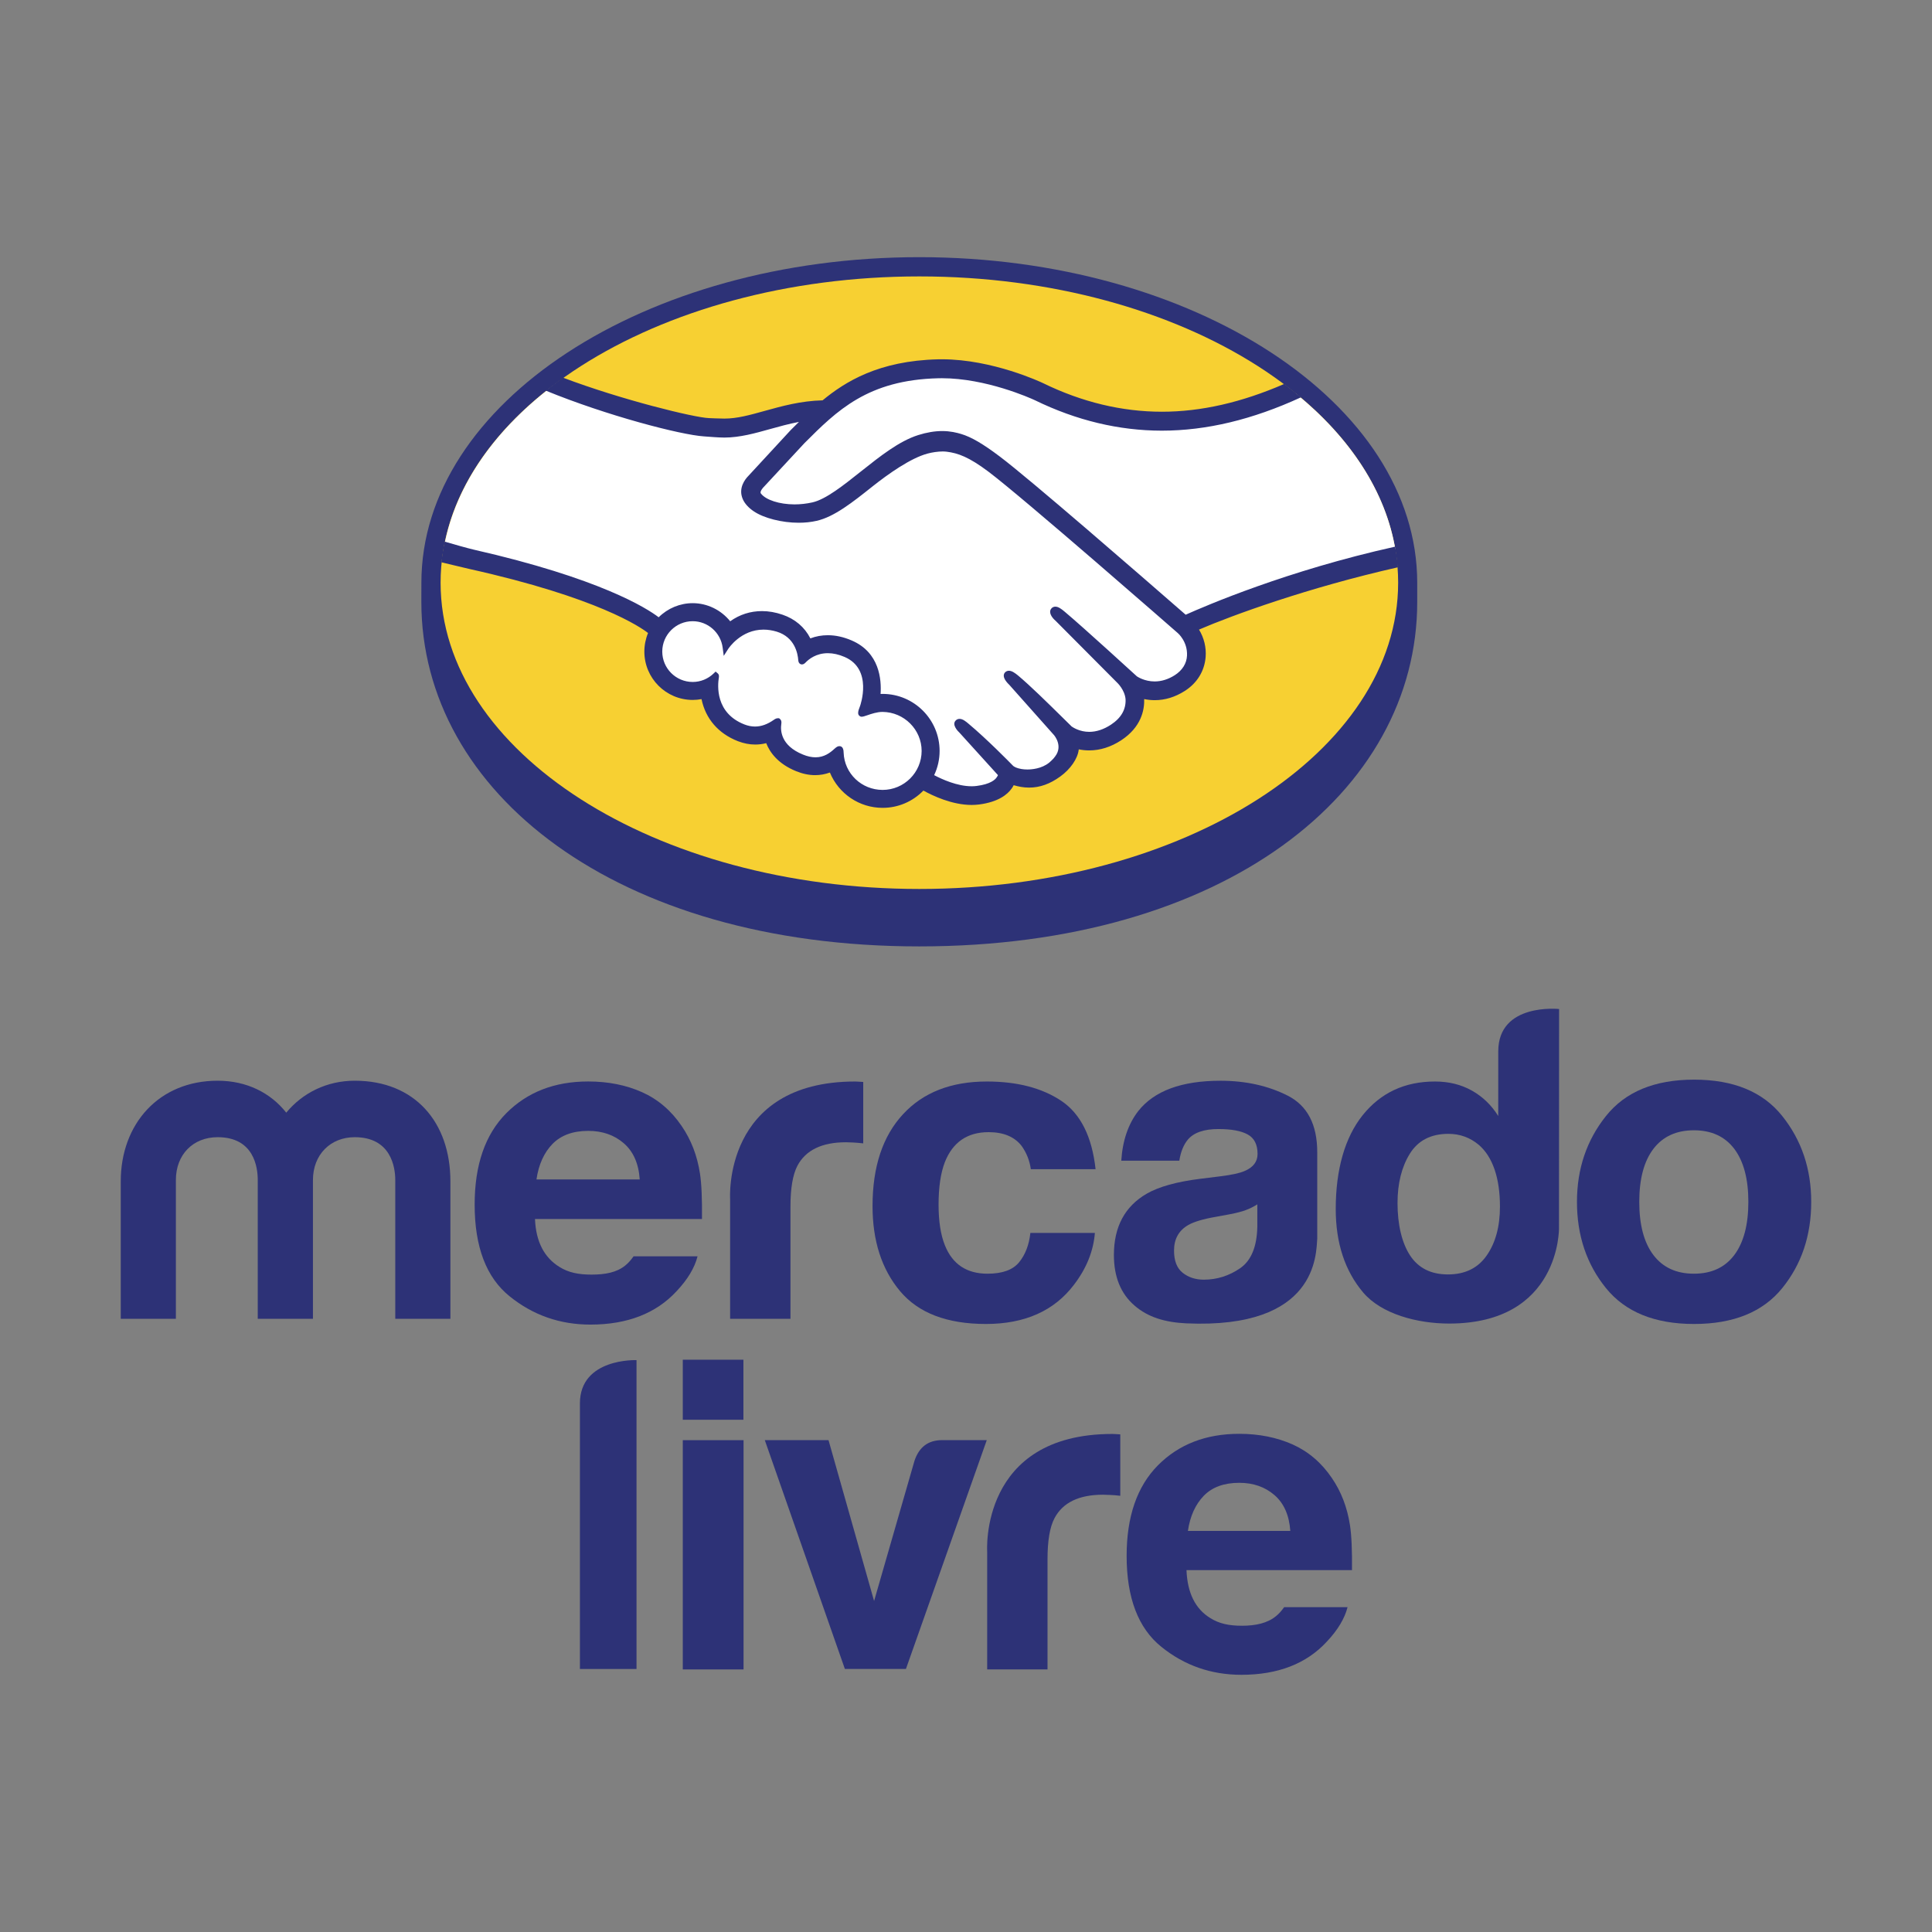 <svg width="56" height="56" viewBox="0 0 56 56" fill="none" xmlns="http://www.w3.org/2000/svg">
<rect x="0" y="0" width="56" height="56" fill="#808080" stroke="none"/>
<path d="M41.079 16.893C41.079 11.693 34.617 7.454 26.647 7.454C18.676 7.454 12.214 11.693 12.214 16.893C12.214 17.028 12.213 17.399 12.213 17.447C12.213 22.964 17.861 27.432 26.645 27.432C35.483 27.432 41.079 22.965 41.079 17.447V16.893Z" fill="#2D3277"/>
<path d="M40.526 16.89C40.526 21.792 34.313 25.767 26.648 25.767C18.985 25.767 12.771 21.792 12.771 16.89C12.771 11.987 18.985 8.012 26.648 8.012C34.313 8.012 40.526 11.987 40.526 16.89Z" fill="#F7D032"/>
<path d="M22.041 14.088C22.034 14.102 21.896 14.245 21.985 14.36C22.204 14.64 22.881 14.801 23.565 14.647C23.972 14.556 24.495 14.141 25 13.739C25.548 13.304 26.092 12.868 26.638 12.695C27.217 12.51 27.587 12.589 27.832 12.664C28.101 12.744 28.418 12.92 28.921 13.299C29.871 14.013 33.689 17.346 34.349 17.922C34.88 17.682 37.241 16.665 40.451 15.958C40.172 14.246 39.131 12.682 37.553 11.401C35.353 12.324 32.665 12.806 30.037 11.522C30.023 11.517 28.601 10.844 27.197 10.877C25.111 10.925 24.209 11.828 23.252 12.783L22.041 14.088Z" fill="white"/>
<path d="M34.194 18.285C34.149 18.245 29.705 14.355 28.698 13.599C28.115 13.162 27.791 13.05 27.451 13.007C27.274 12.984 27.029 13.017 26.858 13.063C26.389 13.191 25.777 13.601 25.233 14.031C24.67 14.48 24.139 14.903 23.646 15.013C23.017 15.154 22.249 14.987 21.898 14.751C21.756 14.655 21.656 14.544 21.608 14.432C21.479 14.132 21.717 13.892 21.757 13.852L22.983 12.525C23.126 12.382 23.269 12.24 23.416 12.1C23.021 12.152 22.655 12.252 22.299 12.352C21.854 12.477 21.427 12.595 20.995 12.595C20.814 12.595 19.847 12.437 19.663 12.387C18.553 12.083 17.579 11.787 16.124 11.108C14.38 12.405 13.214 14.029 12.877 15.817C13.127 15.883 13.531 16.003 13.701 16.04C17.647 16.918 18.876 17.822 19.099 18.011C19.34 17.742 19.688 17.572 20.077 17.572C20.514 17.572 20.907 17.792 21.146 18.131C21.372 17.952 21.683 17.799 22.087 17.8C22.269 17.8 22.459 17.834 22.651 17.899C23.096 18.052 23.326 18.348 23.445 18.617C23.594 18.549 23.778 18.499 23.994 18.5C24.207 18.5 24.428 18.549 24.65 18.645C25.378 18.957 25.491 19.671 25.425 20.21C25.477 20.204 25.529 20.201 25.582 20.201C26.445 20.202 27.147 20.903 27.146 21.766C27.146 22.034 27.078 22.285 26.959 22.505C27.193 22.637 27.792 22.935 28.317 22.869C28.737 22.816 28.896 22.673 28.954 22.592C28.992 22.536 29.034 22.472 28.996 22.425L27.882 21.188C27.882 21.188 27.699 21.015 27.759 20.948C27.822 20.88 27.935 20.978 28.015 21.045C28.582 21.518 29.274 22.232 29.274 22.232C29.286 22.24 29.332 22.33 29.588 22.376C29.807 22.416 30.197 22.393 30.467 22.171C30.535 22.115 30.603 22.045 30.661 21.973C30.656 21.977 30.652 21.982 30.648 21.983C30.932 21.619 30.616 21.25 30.616 21.25L29.317 19.79C29.317 19.79 29.131 19.619 29.194 19.55C29.25 19.49 29.37 19.581 29.451 19.648C29.863 19.992 30.445 20.575 31.002 21.121C31.111 21.201 31.601 21.504 32.249 21.078C32.643 20.82 32.722 20.503 32.711 20.263C32.683 19.947 32.436 19.721 32.436 19.721L30.661 17.936C30.661 17.936 30.473 17.776 30.539 17.695C30.593 17.627 30.715 17.725 30.794 17.792C31.361 18.265 32.892 19.669 32.892 19.669C32.913 19.684 33.442 20.061 34.097 19.644C34.33 19.495 34.479 19.27 34.492 19.008C34.514 18.554 34.194 18.285 34.194 18.285Z" fill="white"/>
<path d="M25.581 20.547C25.305 20.543 25.004 20.707 24.965 20.683C24.943 20.669 24.982 20.558 25.008 20.495C25.034 20.432 25.397 19.341 24.512 18.961C23.837 18.671 23.423 18.998 23.28 19.146C23.244 19.184 23.227 19.181 23.223 19.131C23.209 18.935 23.122 18.404 22.537 18.226C21.704 17.971 21.166 18.552 21.031 18.762C20.97 18.288 20.567 17.918 20.076 17.918C19.54 17.917 19.107 18.351 19.105 18.885C19.105 19.42 19.539 19.854 20.074 19.854C20.334 19.855 20.57 19.75 20.744 19.584C20.749 19.589 20.751 19.598 20.749 19.616C20.708 19.856 20.633 20.726 21.544 21.081C21.91 21.222 22.221 21.117 22.478 20.936C22.555 20.882 22.567 20.904 22.556 20.977C22.523 21.201 22.565 21.68 23.237 21.953C23.749 22.16 24.051 21.948 24.249 21.764C24.335 21.686 24.359 21.698 24.363 21.82C24.388 22.468 24.925 22.982 25.579 22.982C26.252 22.983 26.798 22.439 26.798 21.766C26.799 21.093 26.254 20.554 25.581 20.547Z" fill="white"/>
<path d="M25.582 22.896C24.972 22.895 24.476 22.421 24.453 21.817C24.452 21.765 24.447 21.627 24.33 21.627C24.282 21.627 24.241 21.656 24.193 21.699C24.058 21.824 23.887 21.951 23.638 21.951C23.524 21.951 23.402 21.924 23.273 21.871C22.628 21.61 22.62 21.168 22.646 20.99C22.653 20.942 22.655 20.893 22.622 20.854L22.583 20.819H22.543C22.51 20.819 22.476 20.832 22.431 20.864C22.244 20.995 22.066 21.059 21.884 21.059C21.784 21.059 21.681 21.039 21.579 20.999C20.731 20.669 20.797 19.868 20.838 19.628C20.845 19.579 20.833 19.541 20.802 19.516L20.742 19.466L20.686 19.52C20.52 19.68 20.305 19.767 20.077 19.767C19.591 19.766 19.196 19.372 19.196 18.885C19.197 18.399 19.593 18.005 20.078 18.006C20.517 18.006 20.891 18.336 20.947 18.775L20.978 19.011L21.107 18.81C21.122 18.787 21.478 18.249 22.132 18.25C22.257 18.25 22.385 18.27 22.515 18.309C23.036 18.469 23.125 18.942 23.138 19.139C23.148 19.254 23.23 19.259 23.245 19.259C23.291 19.259 23.323 19.23 23.348 19.206C23.446 19.103 23.66 18.933 23.995 18.933C24.149 18.933 24.312 18.969 24.481 19.042C25.31 19.398 24.934 20.451 24.93 20.462C24.858 20.637 24.855 20.714 24.923 20.758L24.955 20.774H24.98C25.017 20.774 25.063 20.758 25.14 20.732C25.253 20.693 25.424 20.634 25.582 20.635H25.583C26.207 20.641 26.714 21.149 26.714 21.767C26.713 22.39 26.206 22.896 25.582 22.896ZM34.367 17.818C32.997 16.624 29.833 13.873 28.976 13.23C28.486 12.861 28.153 12.667 27.859 12.579C27.728 12.54 27.545 12.494 27.311 12.494C27.093 12.494 26.858 12.534 26.614 12.611C26.06 12.787 25.509 13.225 24.975 13.649L24.947 13.671C24.451 14.066 23.937 14.475 23.548 14.562C23.378 14.6 23.203 14.62 23.029 14.62C22.594 14.619 22.202 14.494 22.056 14.306C22.032 14.275 22.047 14.225 22.104 14.153L22.111 14.144L23.316 12.846C24.259 11.903 25.151 11.012 27.201 10.964C27.235 10.964 27.27 10.963 27.303 10.963C28.58 10.964 29.857 11.535 30 11.602C31.197 12.186 32.432 12.482 33.674 12.483C34.969 12.483 36.305 12.163 37.709 11.517C37.552 11.385 37.389 11.256 37.221 11.13C35.988 11.665 34.812 11.935 33.678 11.934C32.52 11.934 31.363 11.656 30.239 11.108C30.18 11.079 28.77 10.415 27.304 10.414C27.266 10.414 27.227 10.415 27.189 10.415C25.466 10.456 24.495 11.067 23.843 11.604C23.208 11.619 22.661 11.773 22.173 11.908C21.739 12.029 21.363 12.134 20.996 12.133C20.846 12.133 20.574 12.12 20.55 12.119C20.129 12.106 18.007 11.586 16.32 10.947C16.148 11.069 15.982 11.195 15.82 11.323C17.584 12.046 19.729 12.605 20.406 12.649C20.594 12.661 20.795 12.682 20.996 12.683C21.444 12.683 21.891 12.557 22.323 12.436C22.579 12.364 22.861 12.287 23.158 12.229C23.078 12.307 23 12.386 22.92 12.465L21.696 13.79C21.6 13.886 21.391 14.146 21.529 14.466C21.584 14.594 21.695 14.718 21.85 14.822C22.143 15.019 22.665 15.152 23.15 15.152C23.333 15.152 23.508 15.134 23.668 15.097C24.181 14.983 24.719 14.554 25.288 14.101C25.743 13.74 26.388 13.282 26.882 13.148C27.021 13.11 27.19 13.086 27.326 13.086C27.367 13.087 27.406 13.088 27.441 13.093C27.768 13.134 28.083 13.246 28.646 13.668C29.651 14.423 34.096 18.312 34.139 18.35C34.143 18.352 34.426 18.597 34.406 19.003C34.396 19.23 34.27 19.431 34.051 19.571C33.862 19.691 33.665 19.752 33.468 19.752C33.171 19.752 32.966 19.613 32.953 19.604C32.936 19.59 31.414 18.194 30.853 17.724C30.764 17.65 30.677 17.584 30.59 17.584C30.542 17.584 30.501 17.604 30.473 17.639C30.384 17.748 30.483 17.898 30.6 17.997L32.379 19.785C32.382 19.787 32.601 19.992 32.625 20.267C32.639 20.563 32.497 20.811 32.202 21.005C31.992 21.143 31.78 21.213 31.572 21.213C31.298 21.213 31.107 21.088 31.064 21.059L30.809 20.808C30.343 20.349 29.861 19.875 29.509 19.58C29.423 19.509 29.331 19.442 29.244 19.442C29.2 19.442 29.161 19.459 29.131 19.49C29.091 19.535 29.063 19.615 29.163 19.748C29.204 19.803 29.253 19.848 29.253 19.848L30.551 21.307C30.562 21.32 30.819 21.624 30.581 21.929L30.535 21.987C30.496 22.029 30.454 22.069 30.414 22.103C30.192 22.285 29.897 22.304 29.779 22.304C29.717 22.304 29.657 22.299 29.605 22.29C29.476 22.267 29.39 22.23 29.349 22.181L29.333 22.165C29.262 22.092 28.608 21.424 28.066 20.971C27.995 20.912 27.906 20.837 27.813 20.837C27.768 20.837 27.728 20.854 27.697 20.889C27.59 21.006 27.75 21.182 27.819 21.246L28.926 22.467C28.925 22.478 28.91 22.503 28.883 22.541C28.844 22.597 28.709 22.731 28.308 22.781C28.26 22.788 28.21 22.79 28.161 22.79C27.747 22.79 27.305 22.589 27.077 22.468C27.181 22.25 27.235 22.009 27.235 21.767C27.235 20.856 26.495 20.114 25.583 20.113C25.564 20.113 25.544 20.114 25.524 20.115C25.553 19.699 25.495 18.91 24.686 18.564C24.453 18.463 24.221 18.412 23.996 18.412C23.82 18.412 23.649 18.442 23.489 18.504C23.323 18.178 23.044 17.94 22.681 17.817C22.48 17.748 22.281 17.713 22.088 17.713C21.752 17.713 21.442 17.811 21.165 18.008C20.9 17.679 20.5 17.483 20.079 17.483C19.71 17.483 19.355 17.631 19.092 17.892C18.748 17.628 17.38 16.76 13.721 15.929C13.544 15.888 13.137 15.772 12.888 15.699C12.847 15.897 12.816 16.098 12.795 16.299C12.795 16.299 13.469 16.461 13.602 16.491C17.34 17.322 18.576 18.185 18.784 18.348C18.714 18.517 18.677 18.701 18.677 18.885C18.676 19.658 19.304 20.287 20.077 20.288C20.163 20.288 20.249 20.28 20.334 20.264C20.45 20.832 20.822 21.263 21.39 21.484C21.556 21.548 21.724 21.581 21.89 21.581C21.996 21.581 22.104 21.568 22.209 21.541C22.314 21.808 22.55 22.14 23.078 22.354C23.262 22.429 23.448 22.468 23.627 22.468C23.775 22.468 23.918 22.442 24.055 22.392C24.309 23.008 24.91 23.416 25.582 23.416C26.027 23.417 26.454 23.236 26.765 22.915C27.032 23.063 27.595 23.332 28.164 23.332C28.237 23.332 28.306 23.327 28.375 23.319C28.94 23.247 29.203 23.026 29.324 22.855C29.345 22.825 29.366 22.793 29.382 22.759C29.515 22.798 29.662 22.829 29.83 22.829C30.139 22.829 30.435 22.724 30.734 22.506C31.027 22.295 31.237 21.99 31.267 21.732C31.267 21.728 31.268 21.724 31.268 21.72C31.368 21.741 31.469 21.751 31.571 21.751C31.888 21.751 32.201 21.652 32.499 21.457C33.075 21.079 33.175 20.586 33.165 20.263C33.266 20.284 33.369 20.295 33.472 20.295C33.77 20.295 34.063 20.205 34.342 20.027C34.699 19.8 34.913 19.45 34.946 19.044C34.968 18.767 34.9 18.489 34.754 18.249C35.719 17.833 37.924 17.029 40.52 16.443C40.504 16.242 40.475 16.043 40.439 15.845C37.298 16.543 34.953 17.557 34.367 17.818Z" fill="#2D3277"/>
<path d="M50.269 36.378C49.996 36.739 49.607 36.919 49.099 36.919C48.591 36.919 48.199 36.739 47.925 36.378C47.651 36.017 47.515 35.502 47.515 34.837C47.515 34.172 47.651 33.66 47.925 33.3C48.199 32.941 48.591 32.762 49.099 32.762C49.607 32.762 49.996 32.941 50.269 33.3C50.54 33.66 50.677 34.172 50.677 34.837C50.677 35.502 50.54 36.017 50.269 36.378ZM51.658 32.347C51.098 31.645 50.246 31.294 49.103 31.294C47.963 31.294 47.111 31.645 46.551 32.347C45.99 33.049 45.709 33.88 45.709 34.837C45.709 35.812 45.99 36.645 46.551 37.338C47.111 38.029 47.963 38.376 49.103 38.376C50.246 38.376 51.098 38.029 51.658 37.338C52.22 36.645 52.499 35.812 52.499 34.837C52.499 33.88 52.22 33.049 51.658 32.347Z" fill="#2D3277"/>
<path d="M36.444 35.557C36.432 36.14 36.265 36.541 35.945 36.761C35.624 36.981 35.274 37.092 34.893 37.092C34.653 37.092 34.449 37.025 34.281 36.893C34.113 36.76 34.03 36.545 34.03 36.248C34.03 35.913 34.167 35.667 34.442 35.508C34.604 35.415 34.871 35.334 35.243 35.27L35.639 35.197C35.837 35.159 35.994 35.119 36.107 35.076C36.221 35.035 36.333 34.979 36.444 34.909V35.557ZM37.327 31.759C36.759 31.471 36.108 31.326 35.376 31.326C34.249 31.326 33.455 31.619 32.992 32.206C32.702 32.581 32.538 33.06 32.501 33.643H34.183C34.224 33.386 34.306 33.182 34.431 33.032C34.604 32.828 34.899 32.726 35.316 32.726C35.689 32.726 35.971 32.777 36.163 32.882C36.355 32.986 36.451 33.174 36.451 33.447C36.451 33.672 36.326 33.836 36.076 33.942C35.936 34.004 35.704 34.054 35.379 34.095L34.782 34.169C34.105 34.254 33.591 34.398 33.243 34.597C32.606 34.964 32.287 35.557 32.287 36.376C32.287 37.008 32.485 37.497 32.882 37.84C33.276 38.185 33.778 38.329 34.385 38.358C38.188 38.528 38.146 36.353 38.181 35.901V33.399C38.181 32.596 37.896 32.049 37.327 31.759Z" fill="#2D3277"/>
<path d="M28.655 32.816C29.089 32.816 29.409 32.951 29.615 33.219C29.756 33.418 29.845 33.642 29.879 33.89H31.756C31.652 32.944 31.321 32.283 30.762 31.908C30.201 31.535 29.483 31.348 28.604 31.348C27.57 31.348 26.758 31.664 26.173 32.298C25.585 32.933 25.291 33.819 25.291 34.959C25.291 35.968 25.557 36.791 26.089 37.425C26.62 38.058 27.45 38.376 28.577 38.376C29.705 38.376 30.557 37.996 31.132 37.236C31.492 36.765 31.693 36.265 31.736 35.737H29.866C29.828 36.086 29.718 36.37 29.537 36.59C29.357 36.809 29.053 36.919 28.623 36.919C28.018 36.919 27.605 36.643 27.386 36.09C27.267 35.794 27.205 35.403 27.205 34.917C27.205 34.407 27.267 33.997 27.386 33.688C27.614 33.108 28.038 32.816 28.655 32.816Z" fill="#2D3277"/>
<path d="M24.789 31.348C20.934 31.348 21.163 34.761 21.163 34.761V38.227H22.912V34.976C22.912 34.443 22.979 34.049 23.112 33.793C23.352 33.338 23.821 33.109 24.521 33.109C24.573 33.109 24.642 33.112 24.727 33.116C24.813 33.121 24.91 33.128 25.021 33.141V31.361C24.943 31.356 24.893 31.354 24.872 31.352C24.849 31.35 24.82 31.348 24.789 31.348Z" fill="#2D3277"/>
<path d="M16.013 33.159C16.259 32.907 16.605 32.779 17.05 32.779C17.46 32.779 17.804 32.898 18.081 33.138C18.357 33.376 18.512 33.727 18.543 34.187H15.55C15.613 33.754 15.768 33.412 16.013 33.159ZM18.364 36.415C18.291 36.52 18.212 36.61 18.125 36.68C17.877 36.883 17.542 36.945 17.147 36.945C16.773 36.945 16.481 36.889 16.215 36.722C15.78 36.453 15.534 35.999 15.507 35.333H20.347C20.353 34.759 20.336 34.32 20.289 34.015C20.209 33.494 20.031 33.036 19.76 32.641C19.458 32.194 19.074 31.866 18.612 31.658C18.148 31.451 17.628 31.347 17.05 31.347C16.075 31.347 15.285 31.654 14.674 32.268C14.064 32.883 13.758 33.765 13.758 34.915C13.758 36.144 14.096 37.031 14.773 37.575C15.447 38.12 16.229 38.394 17.112 38.394C18.183 38.394 19.017 38.07 19.613 37.424C19.933 37.084 20.134 36.748 20.219 36.415H18.364Z" fill="#2D3277"/>
<path d="M13.055 38.227H11.457V34.203C11.457 33.836 11.335 32.962 10.282 32.962C9.579 32.962 9.071 33.468 9.071 34.203V38.227H7.471V34.203C7.471 33.836 7.363 32.962 6.309 32.962C5.594 32.962 5.098 33.468 5.098 34.203V38.227H3.5V34.242C3.5 32.581 4.602 31.325 6.309 31.325C7.157 31.325 7.848 31.681 8.297 32.251C8.768 31.681 9.47 31.325 10.282 31.325C12.026 31.325 13.055 32.53 13.055 34.242V38.227Z" fill="#2D3277"/>
<path d="M43.092 36.392C42.837 36.758 42.462 36.94 41.971 36.94C41.478 36.94 41.112 36.757 40.871 36.389C40.63 36.021 40.508 35.484 40.508 34.871C40.508 34.303 40.627 33.826 40.864 33.442C41.102 33.058 41.474 32.865 41.983 32.865C42.316 32.865 42.609 32.972 42.861 33.182C43.271 33.532 43.477 34.159 43.477 34.972C43.477 35.552 43.348 36.025 43.092 36.392ZM45.191 29.247C45.191 29.247 43.428 29.058 43.428 30.473L43.427 32.348C43.232 32.035 42.978 31.789 42.666 31.613C42.353 31.437 41.996 31.348 41.593 31.348C40.719 31.348 40.022 31.673 39.499 32.323C38.977 32.974 38.717 33.911 38.717 35.044C38.717 36.028 38.981 36.834 39.511 37.462C40.042 38.089 41.082 38.364 42.005 38.364C45.226 38.364 45.188 35.603 45.188 35.603L45.191 29.247Z" fill="#2D3277"/>
<path d="M34.892 43.356C35.135 43.106 35.478 42.98 35.92 42.98C36.325 42.98 36.666 43.098 36.94 43.335C37.215 43.572 37.368 43.919 37.4 44.375H34.432C34.495 43.946 34.649 43.607 34.892 43.356ZM37.222 46.584C37.149 46.688 37.07 46.777 36.984 46.846C36.739 47.048 36.394 47.123 36.002 47.123C35.632 47.123 35.342 47.066 35.08 46.9C34.647 46.635 34.417 46.172 34.391 45.511H39.188C39.194 44.943 39.176 44.508 39.129 44.205C39.049 43.688 38.874 43.234 38.606 42.843C38.306 42.399 37.925 42.074 37.467 41.868C37.008 41.664 36.492 41.56 35.92 41.56C34.953 41.56 34.169 41.864 33.563 42.473C32.96 43.082 32.656 43.957 32.656 45.097C32.656 46.315 32.992 47.194 33.662 47.734C34.331 48.275 35.106 48.545 35.982 48.545C37.042 48.545 37.869 48.224 38.458 47.584C38.776 47.247 38.976 46.913 39.06 46.584H37.222Z" fill="#2D3277"/>
<path d="M32.323 41.567C32.3 41.566 32.272 41.564 32.241 41.564C28.385 41.564 28.614 44.976 28.614 44.976V48.389H30.363V45.191C30.363 44.658 30.43 44.263 30.564 44.008C30.803 43.553 31.273 43.325 31.972 43.325C32.026 43.325 32.094 43.327 32.179 43.332C32.265 43.335 32.362 43.343 32.472 43.356V41.576C32.394 41.572 32.345 41.569 32.323 41.567Z" fill="#2D3277"/>
<path d="M16.809 40.679V48.377H18.45V39.424C18.45 39.424 16.809 39.358 16.809 40.679Z" fill="#2D3277"/>
<path d="M21.548 41.152H19.791V39.412H21.548V41.152Z" fill="#2D3277"/>
<path d="M19.791 48.389H21.552V41.744H19.791V48.389Z" fill="#2D3277"/>
<path d="M26.259 48.375H24.489L22.168 41.743H24.015L25.336 46.406L26.507 42.341C26.641 41.942 26.907 41.743 27.305 41.743H28.602L26.259 48.375Z" fill="#2D3277"/>
</svg>
